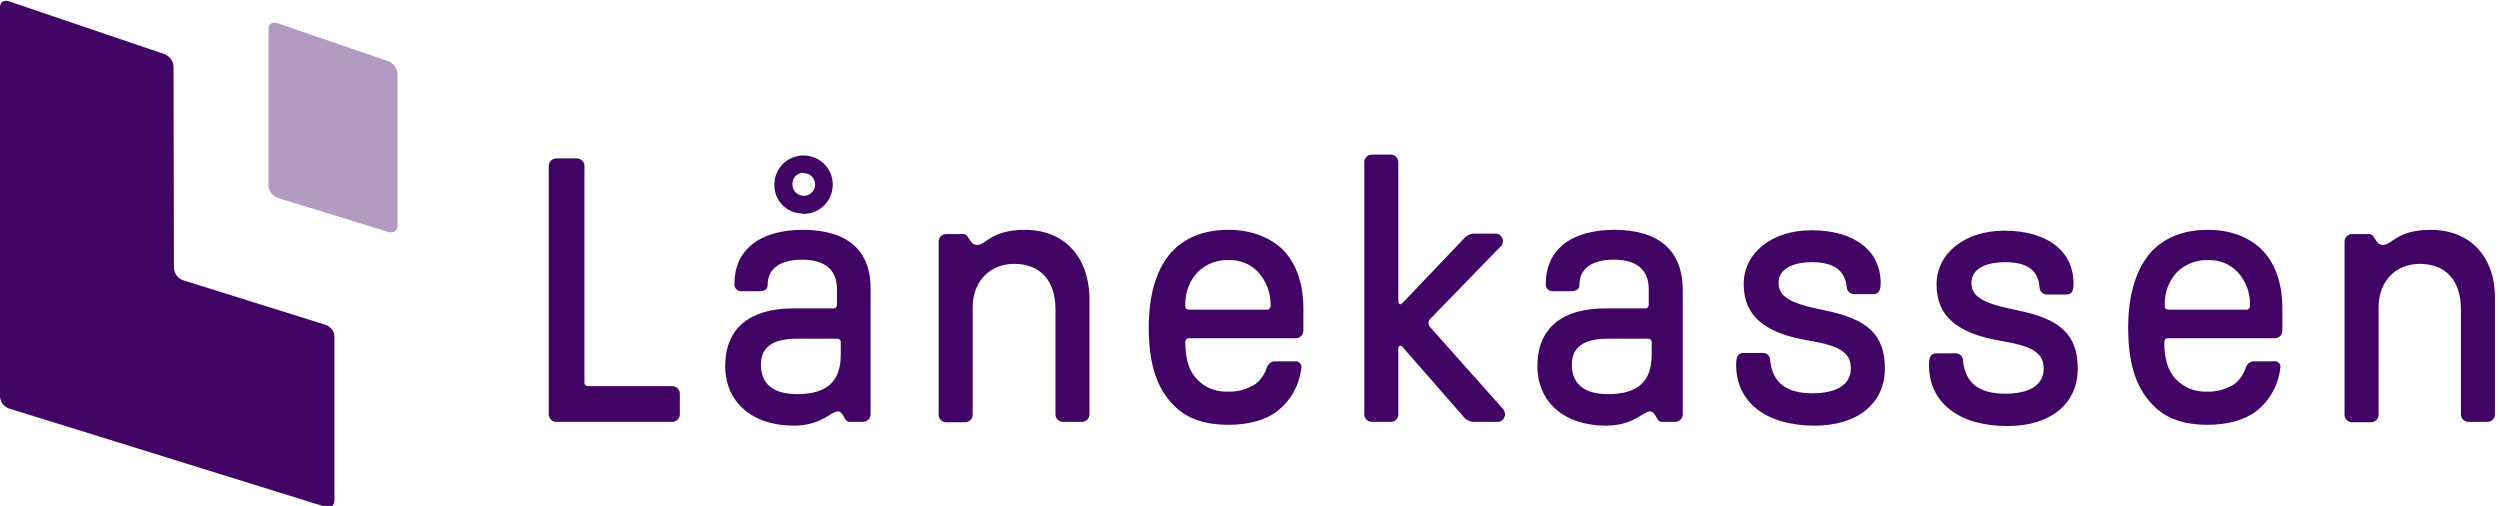 <svg xmlns='http://www.w3.org/2000/svg' width='593' height='120' viewBox='0 0 595 120'><path fill='#B39AC1' d='M66 5.3s-2.1-.7-2.1 1.5v37.1c0 1.3.9 2.5 2.2 3L92.4 55s2.2.7 2.2-1.6v-36c0-1.3-.9-2.5-2.1-3z'/><path fill='#410464' d='M77.5 77.1 43.6 66.5c-1.3-.4-2.1-1.6-2.2-2.9l-.1-47.9c0-1.3-.9-2.5-2.1-3L2.1.1S0-.6 0 1.6V94c0 1.4.9 2.6 2.1 3l75.3 23.4s2.2.7 2.2-1.6V80c0-1.3-.8-2.4-2.1-2.9M160 91.7h-20c-.5 0-.9-.3-.9-.8V39.3c0-1-.8-1.8-1.8-1.8h-4.9c-1 0-1.8.8-1.8 1.8v59.1c0 1 .8 1.8 1.8 1.8H160c1 0 1.8-.8 1.8-1.8v-4.9c0-1-.8-1.8-1.8-1.8M243.9 54.5c-8 0-9.3 3.6-11.3 3.6-1.4 0-1.7-1.2-2.3-2-.3-.4-.7-.7-1.2-.6h-3.9c-1 0-1.8.8-1.8 1.8v41.2c0 1 .8 1.8 1.8 1.8h4.5c1 0 1.8-.8 1.8-1.8V73c0-6.5 4.3-10.4 9.9-10.4 6.4 0 9.8 4.2 9.8 10.8v25c0 1 .8 1.8 1.8 1.8h4.5c1 0 1.8-.8 1.8-1.8V70.6c-.2-9.6-5.9-16.1-15.4-16.1M292.4 54.5c-5.5 0-9.9 1.6-13.1 4.8-3.9 3.9-5.9 10.3-5.9 18.4 0 9 2 14.9 6.5 19.1 3 2.8 7.2 4.1 12.4 4.1 4.8 0 8.8-1.1 11.5-3.1 3.3-2.5 5.4-6.2 5.9-10.3.2-.8-.3-1.5-1-1.7-.2 0-.3-.1-.5 0h-4.6c-1-.1-1.8.6-2.1 1.5-.5 1.5-1.4 2.9-2.7 3.9-1.9 1.2-4.2 1.9-6.5 1.8-2.4.1-4.7-.6-6.5-2.1-2.5-2-3.7-5-3.7-9.7 0-.5.3-.9.8-.9h25.5c1 0 1.8-.8 1.8-1.8v-5.4c0-6-1.8-10.9-5.1-14.1-3.2-2.9-7.5-4.5-12.7-4.5m9 19H283c-.5 0-.9-.3-.9-.8v-.1c-.1-3 .9-5.9 3-8.1 2-1.9 4.6-2.9 7.3-2.8 2.6-.1 5.2.9 7 2.8 2 2.2 3.1 5.1 3 8.1 0 .5-.3.9-.8.9zM340.5 77.8c-.6-.5-.7-1.4-.2-2l.2-.2 16.6-17.1c.4-.3.6-.8.6-1.3 0-1-.8-1.8-1.7-1.8h-5.5c-.9.2-1.7.6-2.2 1.3l-14.3 15c-.4.4-.5.5-.7.5s-.5-.2-.5-.6V38.4c0-1-.8-1.8-1.8-1.8h-4.5c-1 0-1.8.8-1.8 1.8v60c0 1 .8 1.8 1.8 1.8h4.5c1 0 1.8-.8 1.8-1.8V82.7c0-.5.2-.6.5-.6s.4.1.7.5l14 16c.6.9 1.5 1.5 2.6 1.6h5.7c1 .1 1.8-.7 1.9-1.7q0-.9-.6-1.5zM384.2 54.5c-10.3 0-16.3 4.8-16.3 12.8-.1.9.5 1.7 1.4 1.8h4.5q2.1 0 2.1-1.5c0-3.9 3-6 8.2-6 5.4 0 8.3 2.4 8.3 7v3.7c0 .5-.3.9-.8.9H382c-10.2 0-16.1 4.7-16.1 13.7 0 8.6 6.4 14.2 16.3 14.2 6.6 0 8.9-3.4 10.5-3.4.9 0 1.3 1.1 1.8 1.9.3.4.7.7 1.2.6h3c1 0 1.8-.8 1.8-1.8V68.9c0-9.4-5.6-14.4-16.3-14.4m8.9 29.7c0 6.4-3.3 9.4-10.4 9.4-5.6 0-8.6-2.4-8.6-7 0-4.2 2.8-6.2 8.7-6.2h9.4c.5 0 .9.3.9.8v3M434 73.6c-8-1.6-10.7-3.2-10.7-6.5 0-3.1 3-4.9 8-4.9s7.8 1.9 8.2 5.8c0 1 .8 1.8 1.8 1.8h4.5c1.2 0 1.8-.7 1.8-2.6 0-7.8-6.3-12.6-16.5-12.6-9.4 0-16.1 5.4-16.1 12.8s4.7 11.6 15.2 13.4c7.9 1.3 10.3 3 10.3 6.7s-3.2 5.9-9.1 5.9c-6.3 0-9.5-2.5-10.1-7.8 0-1-.7-1.8-1.7-1.8H415c-1.3 0-1.8.7-1.8 2.8 0 9 7.2 14.5 18.7 14.5 10.2 0 16.7-5.3 16.7-13.6 0-8-4-11.8-14.6-13.9M479.9 73.6c-8-1.6-10.7-3.2-10.7-6.5 0-3.1 3-4.9 8.1-4.9s7.8 1.9 8.1 5.9c0 1 .8 1.8 1.8 1.8h4.5c1.3 0 1.8-.7 1.8-2.6 0-7.8-6.3-12.6-16.5-12.6-9.4 0-16.1 5.4-16.1 12.8s4.7 11.6 15.2 13.4c7.9 1.3 10.3 3 10.3 6.7s-3.2 5.9-9.1 5.9c-6.3 0-9.5-2.5-10.1-7.8 0-1-.7-1.8-1.7-1.8h-4.6c-1.3 0-1.8.7-1.8 2.8 0 9 7.2 14.5 18.7 14.5 10.2 0 16.7-5.3 16.7-13.6 0-8.1-4-11.9-14.6-14M525.5 54.5c-5.5 0-9.8 1.6-13.1 4.8-3.8 3.9-5.9 10.3-5.9 18.4 0 9 2 14.9 6.5 19.1 3 2.8 7.2 4.1 12.3 4.1 4.8 0 8.8-1.1 11.5-3.1 3.3-2.5 5.4-6.2 5.9-10.3.2-.8-.2-1.5-1-1.7-.2 0-.4-.1-.5 0h-4.6c-1-.1-1.8.6-2.1 1.5-.5 1.5-1.4 2.9-2.7 3.9-1.9 1.2-4.2 1.9-6.5 1.8-2.3.1-4.7-.6-6.5-2.1-2.5-2-3.7-5-3.7-9.7 0-.5.3-.9.8-.9h25.5c1 0 1.8-.8 1.8-1.8v-5.4c0-6-1.8-10.9-5.1-14.1-3.1-2.9-7.4-4.5-12.6-4.5m9 19h-18.4c-.5 0-.9-.3-.9-.8v-.1c-.1-3 .9-5.9 3-8.1 2-1.9 4.6-2.9 7.3-2.8 2.6-.1 5.2.9 7 2.8 2.1 2.2 3.1 5.1 3 8.1 0 .5-.3.9-.8.9zM578.5 54.5c-8 0-9.3 3.6-11.3 3.6-1.4 0-1.7-1.2-2.3-2-.3-.4-.7-.7-1.2-.6h-3.9c-1 0-1.8.8-1.8 1.8v41.2c0 1 .8 1.8 1.8 1.8h4.5c1 0 1.8-.8 1.8-1.8V73c0-6.5 4.3-10.4 9.8-10.4 6.4 0 9.8 4.2 9.8 10.8v25c0 1 .8 1.8 1.8 1.8h4.5c1 0 1.8-.8 1.8-1.8V70.6c0-9.6-5.8-16.1-15.3-16.1M191.1 54.5c-10.3 0-16.3 4.8-16.3 12.8-.1.9.5 1.7 1.4 1.8h4.5c1.4 0 2-.5 2-1.5 0-3.9 3-6 8.2-6 5.4 0 8.3 2.4 8.3 7v3.7c0 .5-.3.9-.8.9h-9.7c-10.2 0-16.1 4.7-16.1 13.7 0 8.6 6.4 14.2 16.3 14.2 6.6 0 8.9-3.4 10.5-3.4.9 0 1.3 1.1 1.8 1.9.3.4.7.7 1.2.6h3c1 0 1.8-.8 1.8-1.8V68.9c.2-9.4-5.4-14.4-16.1-14.4m9 29.7c0 6.4-3.3 9.4-10.4 9.4-5.6 0-8.6-2.4-8.6-7 0-4.2 2.8-6.2 8.7-6.2h9.4c.5 0 .9.3.9.8v3M191.3 50.7c3.8 0 6.9-3.1 6.9-7 0-3.8-3.1-6.9-7-6.9-3.8 0-6.9 3.1-6.9 6.9-.1 3.7 2.8 6.8 6.5 6.9.2.1.4.1.5.1m0-9.7c1.5 0 2.7 1.2 2.7 2.7s-1.2 2.7-2.7 2.7-2.7-1.2-2.7-2.7c-.1-1.4 1-2.7 2.4-2.8.1.1.2.1.3.1'/></svg>